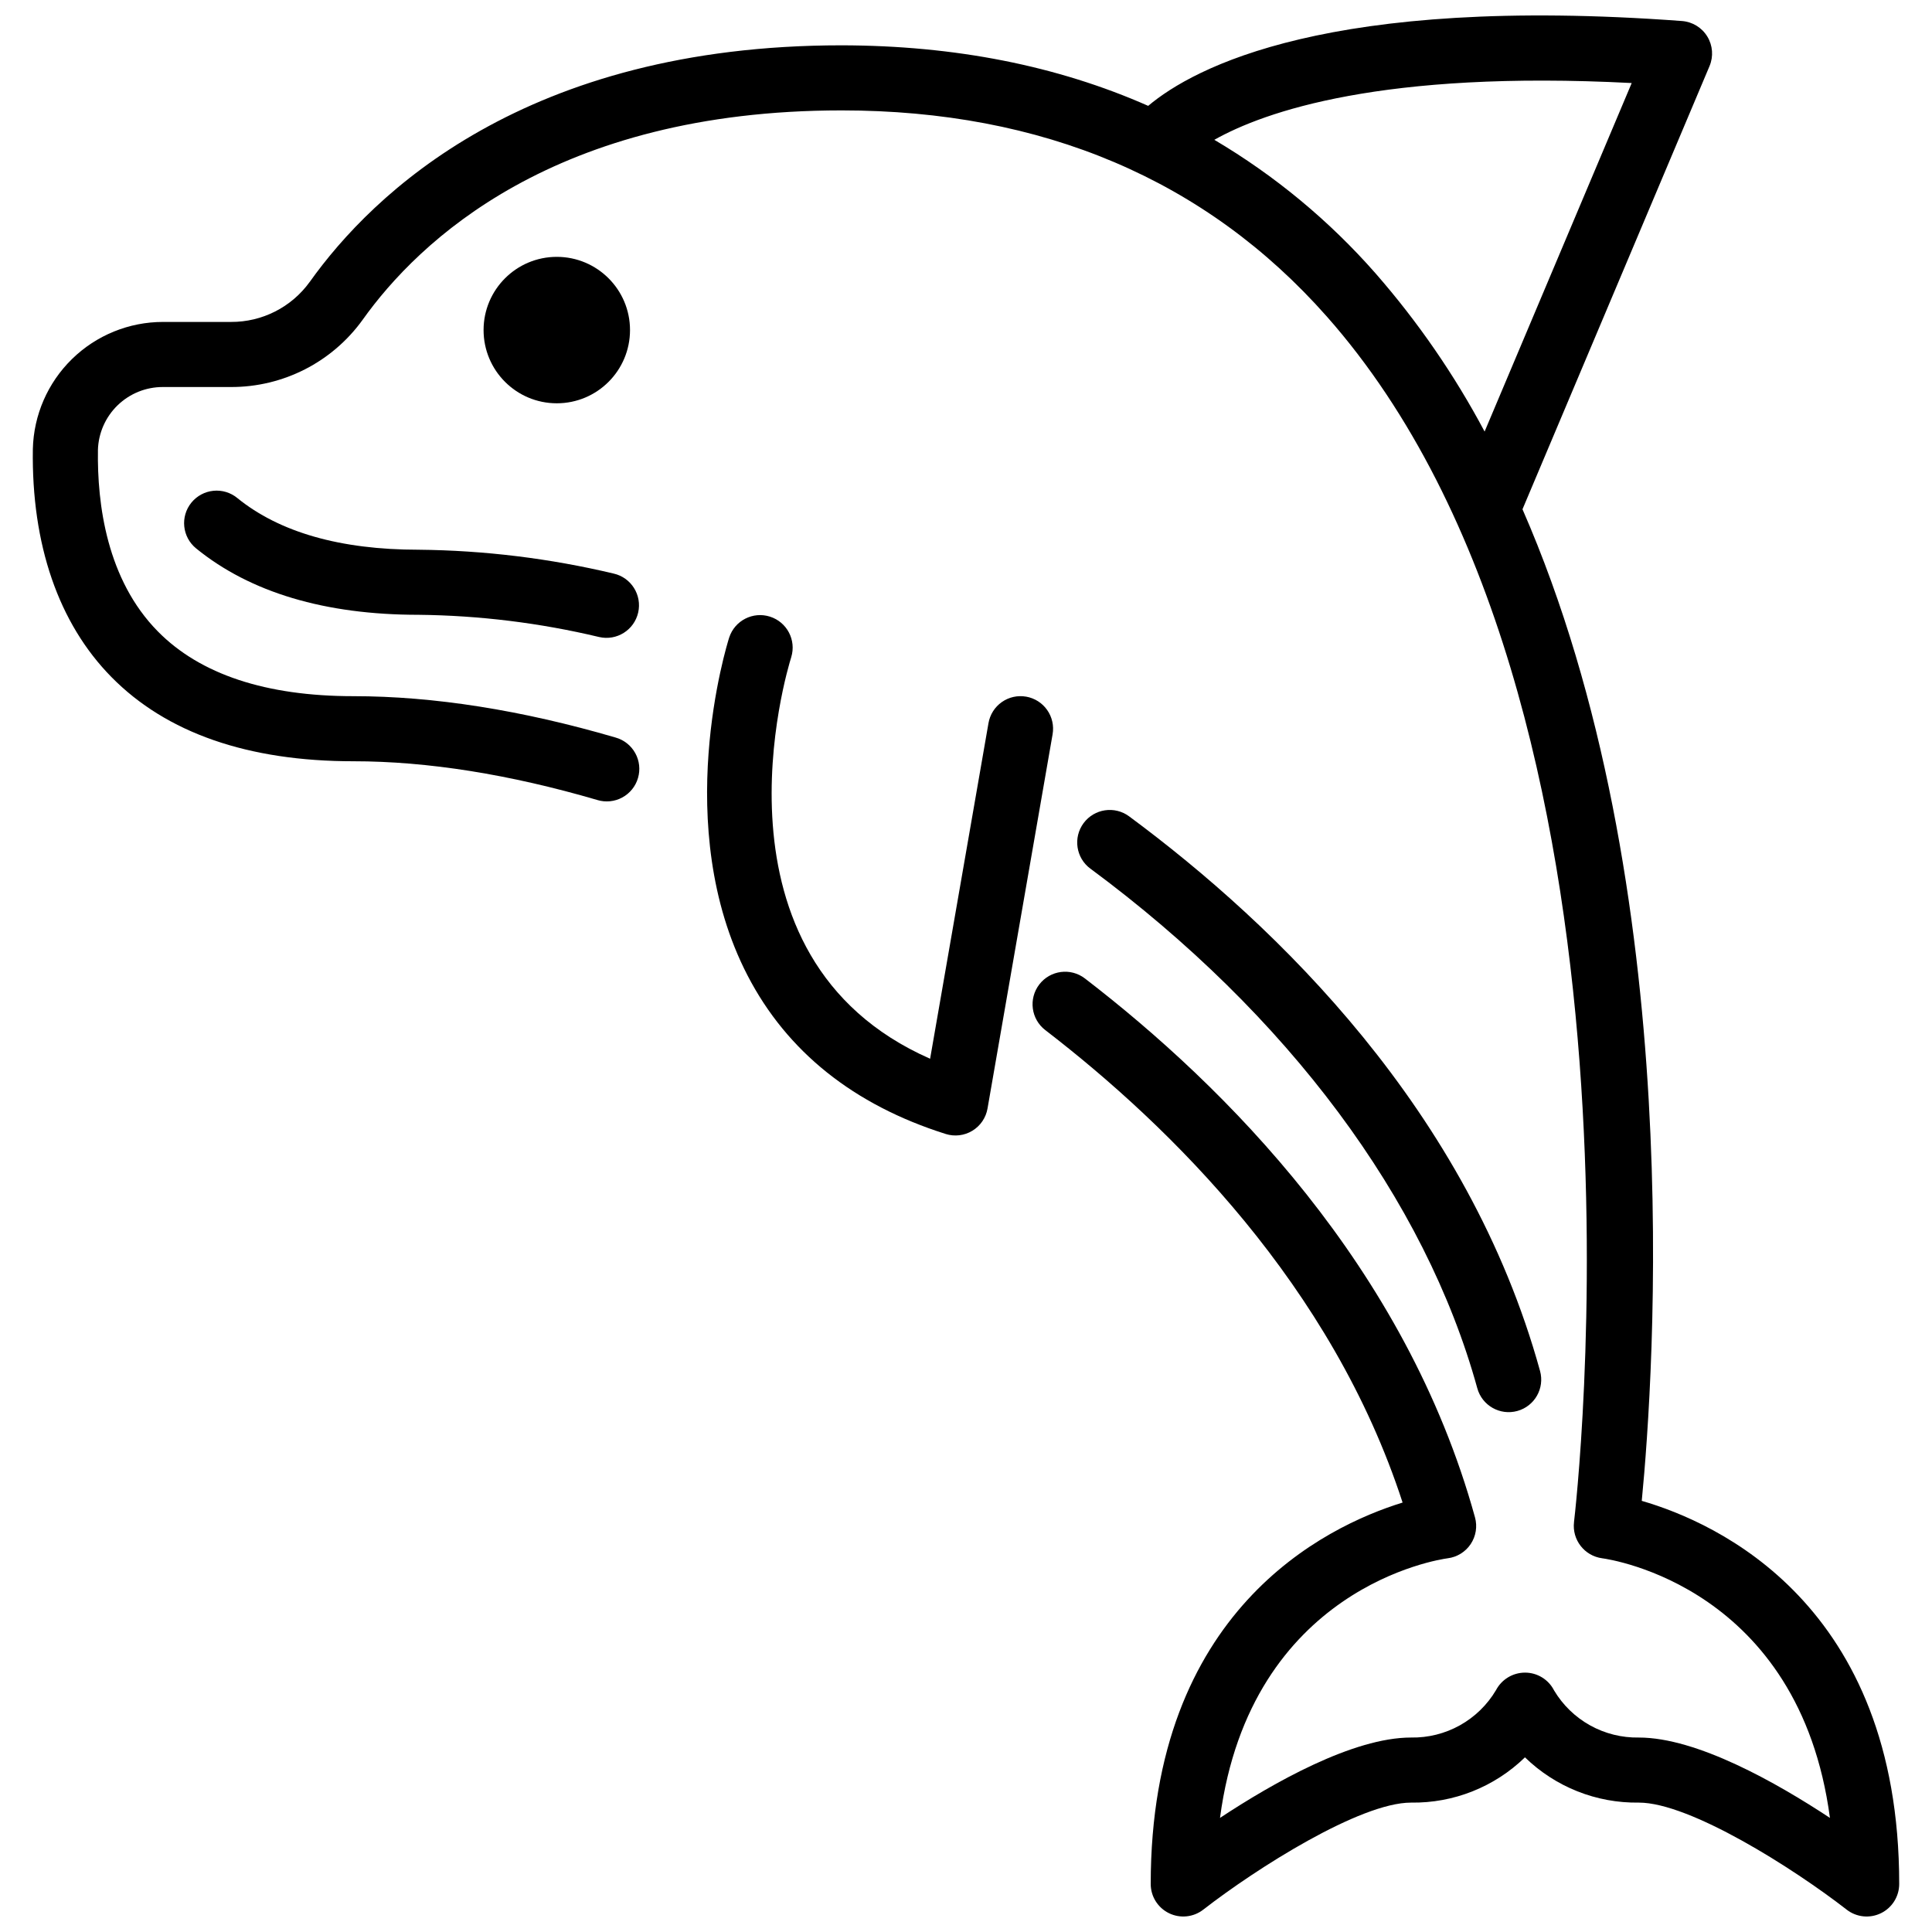 <?xml version="1.0" encoding="UTF-8"?>
<!-- Uploaded to: ICON Repo, www.svgrepo.com, Generator: ICON Repo Mixer Tools -->
<svg width="800px" height="800px" version="1.1" viewBox="144 144 512 512" xmlns="http://www.w3.org/2000/svg">
 <defs>
  <clipPath id="a">
   <path d="m152 148.09h496v503.81h-496z"/>
  </clipPath>
 </defs>
 <g clip-path="url(#a)">
  <path d="m579.08 541.76c3.234-33.16 12.215-162.62-31.605-262.8l49.566-117.44c1.078-2.559 0.859-5.481-0.59-7.848-1.449-2.371-3.949-3.898-6.719-4.102-93.625-6.941-129.38 12.336-141.45 22.484-24.121-10.645-51.207-15.992-81.258-16.043-83.781 0-124.28 39.297-140.96 62.723h-0.004c-4.836 6.688-12.605 10.629-20.859 10.582h-18.004c-9.008 0-17.66 3.523-24.105 9.82-6.445 6.293-10.172 14.859-10.387 23.863-0.387 25.305 6.816 46.199 20.824 60.422 14.582 14.812 36.16 22.32 64.133 22.32 19.609 0 41.355 3.457 64.633 10.266l-0.004 0.004c2.207 0.668 4.586 0.43 6.609-0.664 2.027-1.098 3.531-2.957 4.176-5.168 0.648-2.207 0.387-4.586-0.73-6.598-1.117-2.016-2.988-3.5-5.207-4.125-24.852-7.273-48.227-10.961-69.477-10.961-23.18 0-40.621-5.777-51.844-17.176-13.512-13.719-16.086-33.703-15.863-48.055h-0.004c0.125-4.484 2-8.742 5.223-11.863s7.539-4.856 12.023-4.836h18c13.836 0.039 26.836-6.598 34.914-17.828 14.762-20.719 50.863-55.48 126.91-55.48 53.281 0 96.547 18.371 128.59 54.613 91 102.9 65.781 317.33 65.516 319.48h0.004c-0.562 4.703 2.762 8.984 7.457 9.609 2.305 0.309 52.258 7.719 60.363 68.805-14.18-9.359-35.273-21.297-50.637-21.297-4.512 0.082-8.969-1.027-12.914-3.219-3.945-2.191-7.242-5.387-9.555-9.262-1.461-2.883-4.414-4.707-7.648-4.723h-0.09c-3.215 0.016-6.156 1.801-7.652 4.644-2.309 3.894-5.606 7.109-9.562 9.316-3.953 2.203-8.418 3.324-12.945 3.242-15.363 0-36.457 11.938-50.637 21.301 8.105-61.086 58.055-68.496 60.332-68.801 2.484-0.309 4.711-1.684 6.102-3.766 1.391-2.086 1.809-4.668 1.141-7.082-18.332-66.449-66.328-114.34-103.37-142.81-3.777-2.906-9.191-2.195-12.094 1.582-2.902 3.777-2.195 9.191 1.582 12.094 33.324 25.621 76.008 67.738 94.695 125.21-20.652 6.375-66.75 28.719-66.75 101.08 0 3.293 1.875 6.297 4.836 7.742 2.957 1.449 6.481 1.086 9.082-0.934 14.117-10.969 41.555-28.371 55.074-28.371 11.258 0.172 22.117-4.144 30.188-11.996 8.066 7.852 18.926 12.168 30.184 11.996 13.523 0 40.961 17.398 55.078 28.371h-0.004c2.602 2.019 6.125 2.383 9.086 0.934 2.957-1.445 4.832-4.449 4.832-7.742 0-74.152-48.391-95.781-68.227-101.53zm-113.27-360.71c13.32-7.5 44.527-18.469 110.61-15.043l-38.984 92.363c-7.992-15.023-17.68-29.082-28.875-41.898-12.289-13.996-26.719-25.953-42.754-35.422z"/>
 </g>
 <path d="m432.97 374.2c52.309 38.703 88.715 87.605 102.53 137.7 1.266 4.594 6.016 7.289 10.609 6.023 4.59-1.266 7.289-6.016 6.019-10.605-19.02-68.949-69.719-117.98-108.9-146.98-3.828-2.832-9.23-2.027-12.066 1.801-2.832 3.832-2.027 9.234 1.805 12.066z"/>
 <path d="m206.86 275.96c-1.773-1.445-4.047-2.129-6.324-1.895-2.273 0.23-4.363 1.359-5.809 3.129-3.008 3.695-2.453 9.125 1.238 12.133 14.336 11.68 34.168 17.602 58.941 17.602 16.129 0.172 32.191 2.148 47.879 5.891 4.644 1.066 9.27-1.836 10.336-6.481 1.062-4.641-1.84-9.27-6.481-10.332-16.957-4.031-34.309-6.156-51.734-6.324-20.703 0-36.867-4.621-48.047-13.723z"/>
 <path d="m415.93 328.62c-2.254-0.395-4.57 0.121-6.441 1.438-1.871 1.316-3.141 3.324-3.531 5.578l-15.469 88.941c-61.047-26.863-37.871-103.04-36.801-106.42h-0.004c1.387-4.519-1.129-9.312-5.637-10.742-4.504-1.434-9.324 1.031-10.801 5.523-0.648 2.031-15.578 50.156 4.879 89.605 10.449 20.152 28.109 34.273 52.484 41.969l0.004 0.004c2.371 0.746 4.949 0.438 7.074-0.855 2.129-1.293 3.59-3.441 4.016-5.891l17.246-99.18c0.391-2.254-0.129-4.57-1.445-6.441-1.316-1.871-3.32-3.141-5.574-3.531z"/>
 <path d="m310.96 231.47c0 10.719-8.688 19.406-19.406 19.406-10.715 0-19.402-8.688-19.402-19.406 0-10.715 8.688-19.402 19.402-19.402 10.719 0 19.406 8.688 19.406 19.402"/>
</svg>